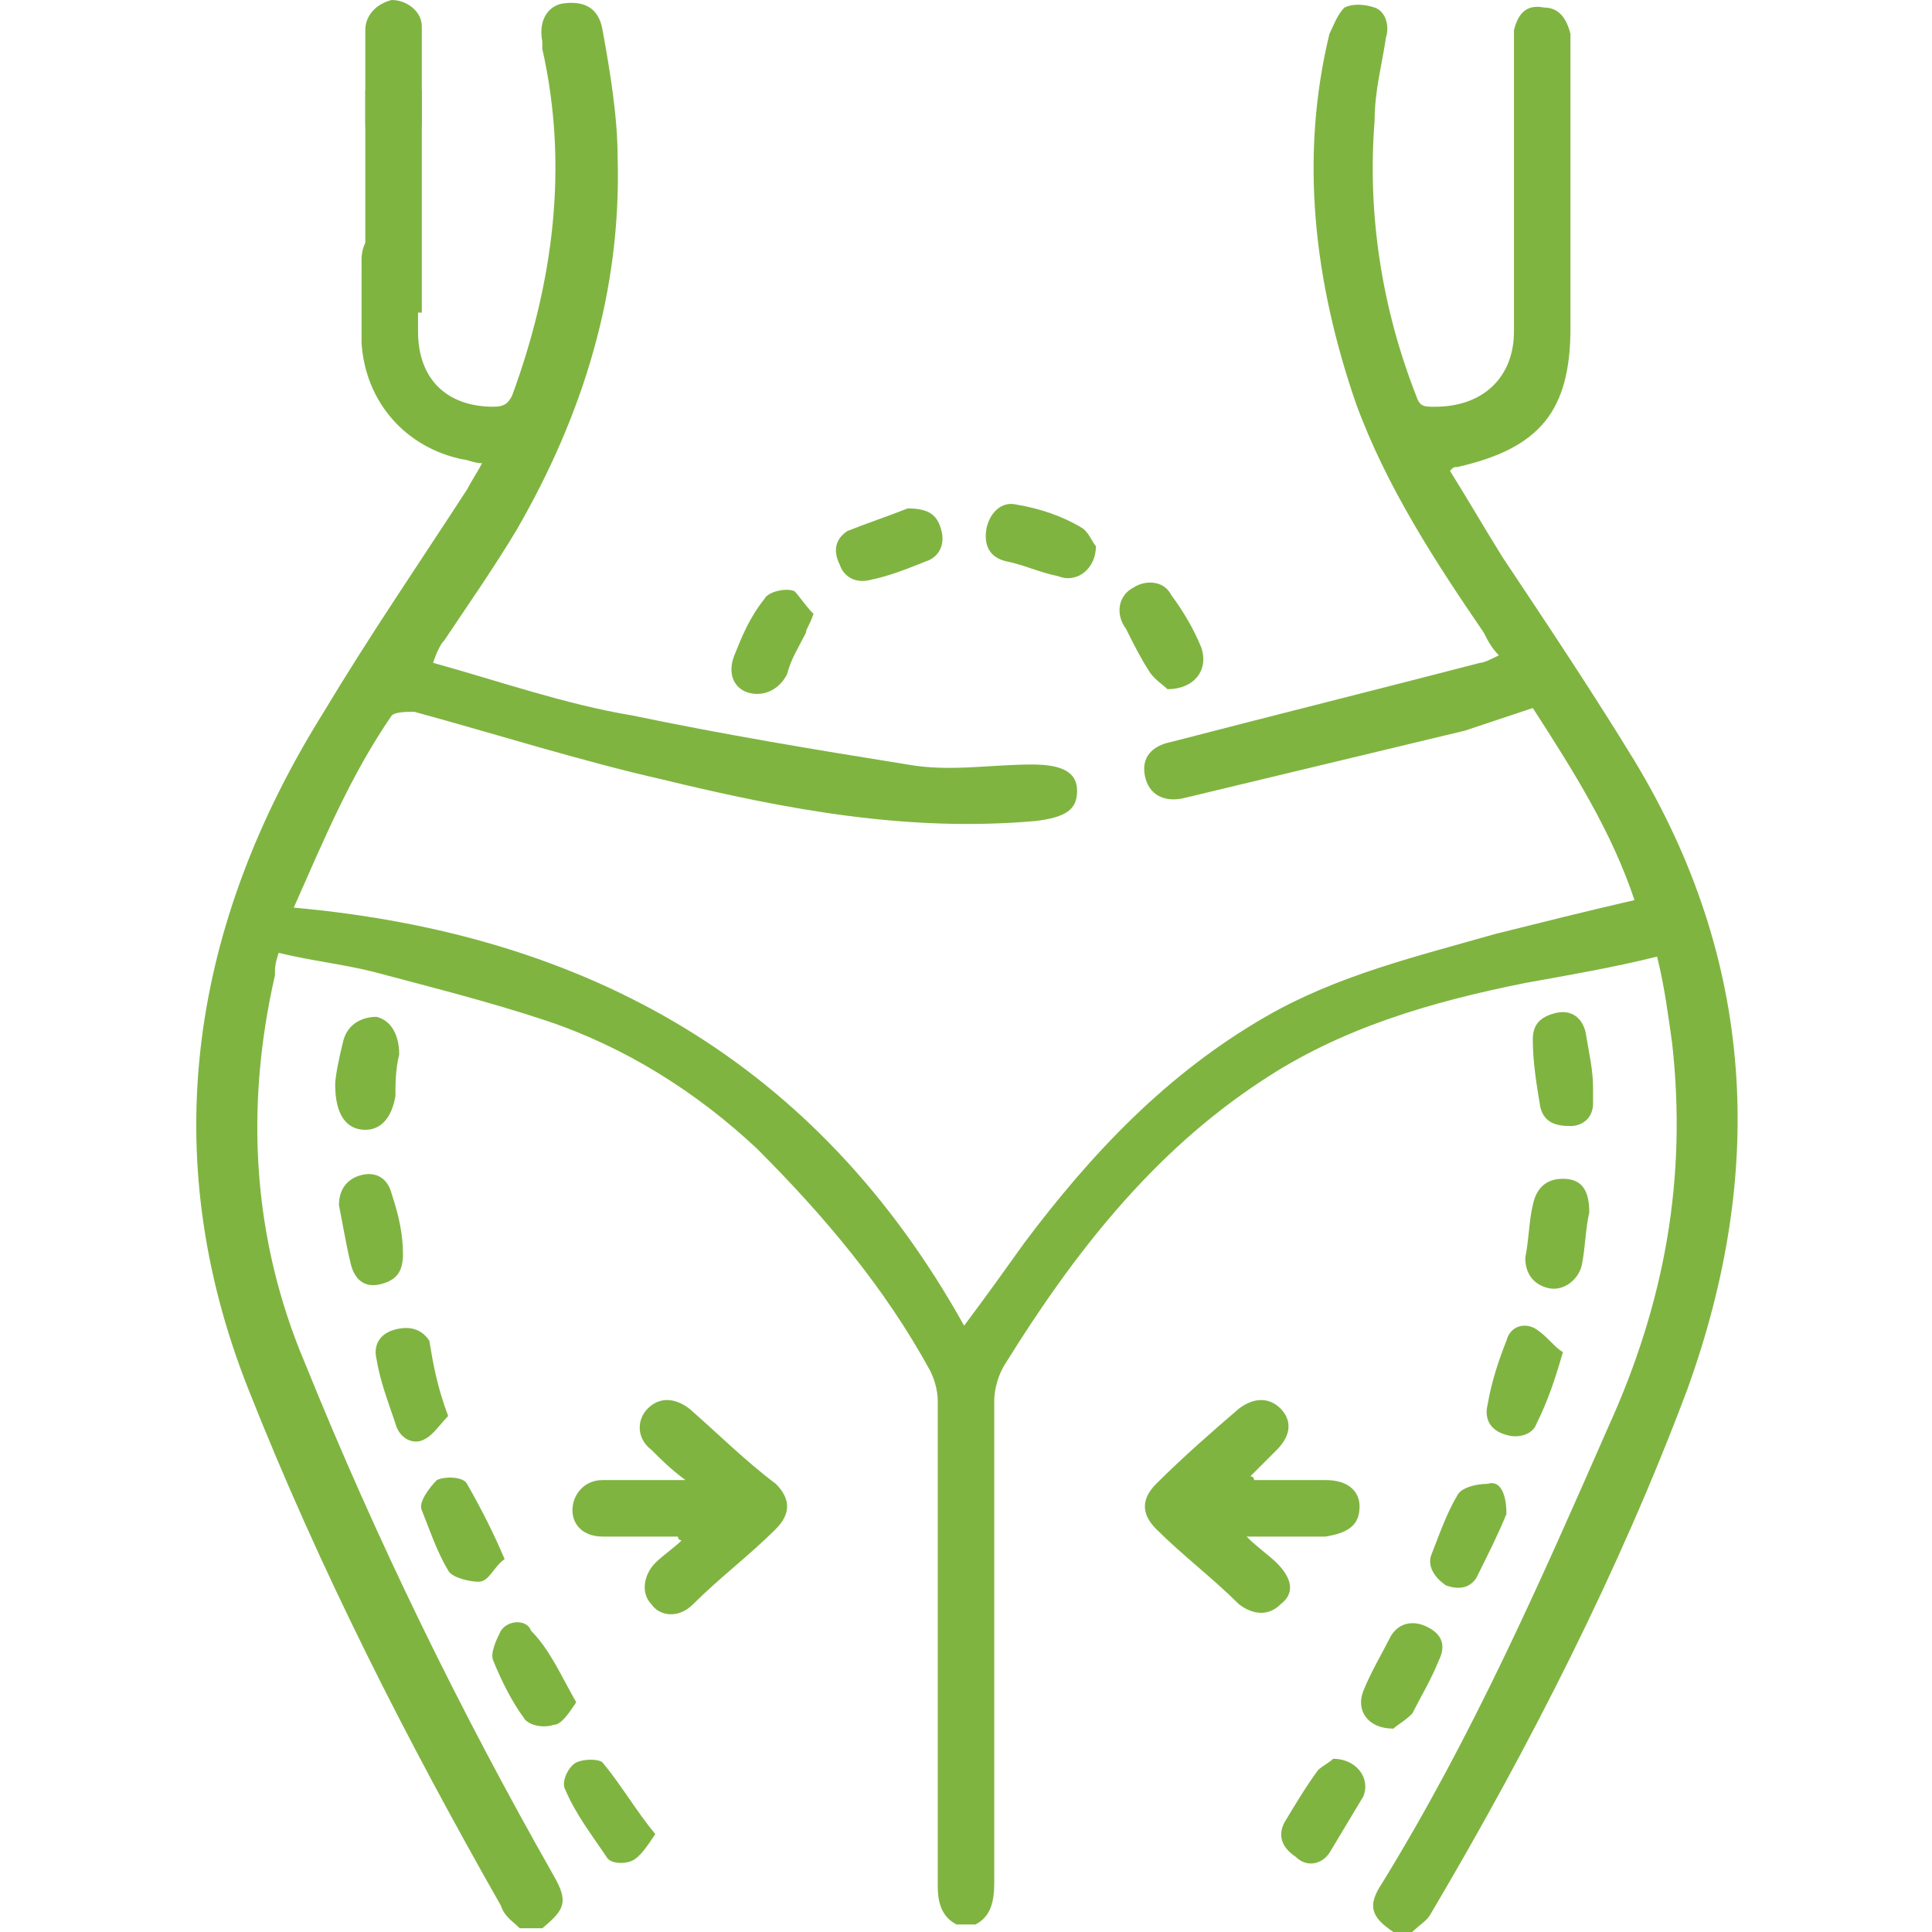 <?xml version="1.0" encoding="utf-8"?>
<!-- Generator: Adobe Illustrator 28.0.0, SVG Export Plug-In . SVG Version: 6.00 Build 0)  -->
<svg version="1.1" xmlns="http://www.w3.org/2000/svg" xmlns:xlink="http://www.w3.org/1999/xlink" x="0px" y="0px"
	 viewBox="0 0 51.3 51.3" style="enable-background:new 0 0 51.3 51.3;" xml:space="preserve">
<style type="text/css">
	.st0{clip-path:url(#SVGID_00000039822784271643459330000000673379033917352868_);}
	.st1{clip-path:url(#SVGID_00000087402667996983239180000011279697119700165016_);}
	.st2{fill:#FFFFFF;}
	.st3{clip-path:url(#SVGID_00000104683451351130954550000011567750522112728205_);}
	.st4{clip-path:url(#SVGID_00000135649299892850682970000005211879155803953343_);}
	.st5{fill:#80B441;}
	.st6{fill-rule:evenodd;clip-rule:evenodd;fill:#80B441;}
	.st7{fill:none;stroke:#80B441;}
	.st8{fill:#0095C6;}
	.st9{fill-rule:evenodd;clip-rule:evenodd;}
	.st10{fill-rule:evenodd;clip-rule:evenodd;fill:#8F8000;}
	.st11{clip-path:url(#SVGID_00000066500619210010686940000005813990290800852377_);}
	.st12{clip-path:url(#SVGID_00000121278705799479095550000006911723724810588040_);}
	.st13{clip-path:url(#SVGID_00000126311203576756853370000007649274558672859535_);}
	.st14{clip-path:url(#SVGID_00000092455857104159022430000012147968405913703558_);}
	.st15{clip-path:url(#SVGID_00000075851842287931180710000011876307593296583867_);}
	.st16{clip-path:url(#SVGID_00000031894493853038602010000003196827291644956074_);}
	.st17{clip-path:url(#SVGID_00000179631154971716450250000016555663343388261295_);}
	.st18{clip-path:url(#SVGID_00000067221555369985963540000015396723751058590094_);}
	.st19{clip-path:url(#SVGID_00000098215936558748330140000014592180178193969800_);}
	.st20{clip-path:url(#SVGID_00000108282446662122415370000018253109657079389611_);}
	.st21{clip-path:url(#SVGID_00000160151371642403541490000012529623150039679403_);}
	.st22{clip-path:url(#SVGID_00000162344968075088334980000011531221091964982180_);}
	.st23{clip-path:url(#SVGID_00000144304351262394560060000003616184422295427230_);}
	.st24{clip-path:url(#SVGID_00000154426711077380950480000018364818493527375253_);}
	.st25{clip-path:url(#SVGID_00000067199389368979153440000001210156921796247694_);}
	.st26{clip-path:url(#SVGID_00000110466026475479304320000014191563635603752333_);}
	.st27{clip-path:url(#SVGID_00000053534245227589370810000016706793122787676065_);}
	.st28{clip-path:url(#SVGID_00000016046189458355203680000016649312915688255872_);}
	.st29{clip-path:url(#SVGID_00000145038204038737067110000010534567548717555860_);}
	.st30{clip-path:url(#SVGID_00000160882934055394150400000006182744985090998934_);}
	.st31{clip-path:url(#SVGID_00000074419473994781468310000010966905644495087031_);}
	.st32{clip-path:url(#SVGID_00000035523662320097329120000003926736536929445016_);}
	.st33{clip-path:url(#SVGID_00000135672645884353851350000013988769386828678333_);}
	.st34{clip-path:url(#SVGID_00000155139396988345923790000015004275542061865605_);}
	.st35{clip-path:url(#SVGID_00000159449153266764710000000004088279856508415926_);}
	.st36{clip-path:url(#SVGID_00000037678812655378401940000018287051807076119715_);}
	.st37{clip-path:url(#SVGID_00000093870141116756600680000011437349632301828258_);}
</style>
<g id="Capa_2">
</g>
<g id="Capa_1">
	<g>
		<g>
			<path class="st5" d="M13.8,51.2c-0.2-0.2-0.4-0.3-0.5-0.6c-2.5-4.4-4.8-8.9-6.7-13.7c-2.5-6.3-1.5-12.4,2-18
				c1.2-2,2.5-3.9,3.8-5.9c0.1-0.2,0.3-0.5,0.4-0.7c-0.2,0-0.4-0.1-0.5-0.1c-1.5-0.3-2.6-1.5-2.7-3.1c0-0.7,0-1.5,0-2.2
				c0-0.5,0.3-0.8,0.7-0.9c0.4,0,0.8,0.3,0.8,0.9c0,0.6,0,1.3,0,1.9c0,1.3,0.8,2,2,2c0.3,0,0.4-0.1,0.5-0.3c1.1-3,1.5-6.1,0.8-9.2
				c0-0.1,0-0.1,0-0.2c-0.1-0.5,0.1-0.9,0.5-1C15.5,0,15.9,0.2,16,0.8c0.2,1.1,0.4,2.3,0.4,3.4c0.1,3.5-0.9,6.8-2.7,9.9
				c-0.6,1-1.3,2-1.9,2.9c-0.1,0.1-0.2,0.3-0.3,0.6c1.8,0.5,3.5,1.1,5.3,1.4c2.4,0.5,4.8,0.9,7.3,1.3c1.1,0.2,2.2,0,3.3,0
				c0.8,0,1.2,0.2,1.2,0.7c0,0.5-0.3,0.7-1.1,0.8c-3.4,0.3-6.6-0.3-9.9-1.1c-2.2-0.5-4.4-1.2-6.6-1.8c-0.2,0-0.5,0-0.6,0.1
				c-1.1,1.6-1.8,3.3-2.6,5.1c7.8,0.7,13.9,4.1,17.8,11.1c0.6-0.8,1.1-1.5,1.6-2.2c1.8-2.4,3.8-4.5,6.4-6c1.9-1.1,4-1.6,6.1-2.2
				c1.2-0.3,2.4-0.6,3.7-0.9c-0.6-1.8-1.6-3.4-2.7-5.1c-0.6,0.2-1.2,0.4-1.8,0.6c-2.5,0.6-5,1.2-7.5,1.8c-0.5,0.1-0.9-0.1-1-0.6
				c-0.1-0.5,0.2-0.8,0.7-0.9c2.7-0.7,5.5-1.4,8.2-2.1c0.1,0,0.3-0.1,0.5-0.2c-0.2-0.2-0.3-0.4-0.4-0.6c-1.3-1.9-2.6-3.9-3.4-6.1
				c-1.1-3.2-1.5-6.5-0.7-9.8c0.1-0.2,0.2-0.5,0.4-0.7c0.2-0.1,0.5-0.1,0.8,0c0.3,0.1,0.4,0.5,0.3,0.8c-0.1,0.7-0.3,1.4-0.3,2.2
				c-0.2,2.5,0.2,5,1.1,7.3c0.1,0.3,0.2,0.3,0.5,0.3c1.3,0,2.1-0.8,2.1-2c0-2.5,0-5,0-7.5c0-0.2,0-0.4,0-0.5
				c0.1-0.4,0.3-0.7,0.8-0.6c0.4,0,0.6,0.3,0.7,0.7c0,0.2,0,0.3,0,0.5c0,2.4,0,4.9,0,7.3c0,2.2-0.8,3.2-3,3.7c-0.1,0-0.1,0-0.2,0.1
				c0.5,0.8,0.9,1.5,1.4,2.3c1.2,1.8,2.4,3.6,3.5,5.4c3.2,5.3,3.5,10.9,1.4,16.7c-1.8,4.8-4.2,9.5-6.8,13.9
				c-0.1,0.2-0.3,0.3-0.5,0.5c-0.2,0-0.3,0-0.5,0c-0.6-0.4-0.7-0.7-0.3-1.3c2.4-3.9,4.2-8,6-12.1c1.5-3.3,2.1-6.6,1.7-10.2
				c-0.1-0.7-0.2-1.5-0.4-2.3c-1.2,0.3-2.4,0.5-3.5,0.7c-2.5,0.5-4.9,1.2-7,2.6c-2.9,1.9-5,4.6-6.8,7.5c-0.2,0.3-0.3,0.7-0.3,1
				c0,4.3,0,8.5,0,12.8c0,0.5-0.1,0.9-0.5,1.1c-0.2,0-0.3,0-0.5,0c-0.4-0.2-0.5-0.6-0.5-1c0-4.3,0-8.6,0-12.9c0-0.3-0.1-0.6-0.2-0.8
				c-1.2-2.2-2.8-4.1-4.6-5.9c-1.6-1.5-3.5-2.7-5.6-3.4c-1.5-0.5-3.1-0.9-4.6-1.3c-0.8-0.2-1.7-0.3-2.5-0.5
				c-0.1,0.3-0.1,0.4-0.1,0.6c-0.8,3.5-0.6,7,0.8,10.3c1.9,4.7,4.1,9.2,6.6,13.6c0.4,0.7,0.3,0.9-0.3,1.4
				C14.1,51.2,14,51.2,13.8,51.2z"/>
			<path class="st5" d="M9.7,2c0-0.4,0-0.8,0-1.2c0-0.4,0.3-0.7,0.7-0.8c0.4,0,0.8,0.3,0.8,0.7c0,0.8,0,1.7,0,2.5
				c0,0.5-0.3,0.8-0.8,0.8C10,4,9.7,3.7,9.7,3.3C9.7,2.8,9.7,2.4,9.7,2z"/>
			<path class="st5" d="M31,18.3c-0.1-0.1-0.4-0.3-0.5-0.5c-0.2-0.3-0.4-0.7-0.6-1.1c-0.3-0.4-0.2-0.9,0.2-1.1
				c0.3-0.2,0.8-0.2,1,0.2c0.3,0.4,0.6,0.9,0.8,1.4C32.1,17.8,31.7,18.3,31,18.3z"/>
			<path class="st5" d="M24.1,13.5c0.6,0,0.8,0.2,0.9,0.6c0.1,0.4-0.1,0.7-0.4,0.8c-0.5,0.2-1,0.4-1.5,0.5c-0.4,0.1-0.7-0.1-0.8-0.4
				c-0.2-0.4-0.1-0.7,0.2-0.9C23,13.9,23.6,13.7,24.1,13.5z"/>
			<path class="st5" d="M21.6,16.3c-0.1,0.3-0.2,0.4-0.2,0.5c-0.2,0.4-0.4,0.7-0.5,1.1c-0.2,0.4-0.6,0.6-1,0.5
				c-0.4-0.1-0.6-0.5-0.4-1c0.2-0.5,0.4-1,0.8-1.5c0.1-0.2,0.6-0.3,0.8-0.2C21.2,15.8,21.4,16.1,21.6,16.3z"/>
			<path class="st5" d="M29.1,14.5c0,0.6-0.5,1-1,0.8c-0.5-0.1-0.9-0.3-1.4-0.4c-0.4-0.1-0.6-0.4-0.5-0.9c0.1-0.4,0.4-0.7,0.8-0.6
				c0.6,0.1,1.2,0.3,1.7,0.6C28.9,14.1,29,14.4,29.1,14.5z"/>
			<path class="st5" d="M18,40.8c-0.7,0-1.3,0-2,0c-0.5,0-0.8-0.3-0.8-0.7c0-0.4,0.3-0.8,0.8-0.8c0.7,0,1.4,0,2.2,0
				c-0.4-0.3-0.6-0.5-0.9-0.8c-0.4-0.3-0.4-0.8-0.1-1.1c0.3-0.3,0.7-0.3,1.1,0c0.8,0.7,1.5,1.4,2.3,2c0.4,0.4,0.4,0.8,0,1.2
				c-0.7,0.7-1.5,1.3-2.2,2c-0.4,0.4-0.9,0.3-1.1,0c-0.3-0.3-0.2-0.8,0.1-1.1c0.2-0.2,0.5-0.4,0.7-0.6C18,40.9,18,40.8,18,40.8z"/>
			<path class="st5" d="M8.9,28.8c0-0.2,0.1-0.7,0.2-1.1C9.2,27.2,9.6,27,10,27c0.4,0.1,0.6,0.5,0.6,1c-0.1,0.4-0.1,0.8-0.1,1.1
				c-0.1,0.6-0.4,0.9-0.8,0.9C9.2,30,8.9,29.6,8.9,28.8z"/>
			<path class="st5" d="M13.4,41.4c-0.3,0.2-0.4,0.6-0.7,0.6c-0.2,0-0.7-0.1-0.8-0.3c-0.3-0.5-0.5-1.1-0.7-1.6
				c-0.1-0.2,0.2-0.6,0.4-0.8c0.2-0.1,0.7-0.1,0.8,0.1C12.8,40.1,13.1,40.7,13.4,41.4z"/>
			<path class="st5" d="M11.9,37.6c-0.2,0.2-0.4,0.5-0.6,0.6c-0.3,0.2-0.7,0-0.8-0.4c-0.2-0.6-0.4-1.1-0.5-1.7
				c-0.1-0.4,0.1-0.7,0.5-0.8c0.4-0.1,0.7,0,0.9,0.3C11.5,36.2,11.6,36.8,11.9,37.6z"/>
			<path class="st5" d="M10.7,33.3c0,0.5-0.2,0.7-0.6,0.8c-0.4,0.1-0.7-0.1-0.8-0.6C9.2,33.1,9.1,32.5,9,32c0-0.4,0.2-0.7,0.6-0.8
				c0.4-0.1,0.7,0.1,0.8,0.5C10.6,32.3,10.7,32.8,10.7,33.3z"/>
			<path class="st5" d="M17.4,48.7c-0.2,0.3-0.4,0.6-0.6,0.7c-0.2,0.1-0.6,0.1-0.7-0.1c-0.4-0.6-0.8-1.1-1.1-1.8
				c-0.1-0.2,0.1-0.6,0.3-0.7c0.2-0.1,0.6-0.1,0.7,0C16.5,47.4,16.9,48.1,17.4,48.7z"/>
			<path class="st5" d="M15.3,45.2c-0.2,0.3-0.4,0.6-0.6,0.6c-0.3,0.1-0.7,0-0.8-0.2c-0.3-0.4-0.6-1-0.8-1.5
				c-0.1-0.2,0.1-0.6,0.2-0.8c0.2-0.3,0.7-0.3,0.8,0C14.6,43.8,14.9,44.5,15.3,45.2z"/>
			<path class="st5" d="M33.3,39.3c0.6,0,1.3,0,1.9,0c0.6,0,0.9,0.3,0.9,0.7c0,0.5-0.3,0.7-0.9,0.8c-0.6,0-1.3,0-2.1,0
				c0.3,0.3,0.6,0.5,0.8,0.7c0.4,0.4,0.5,0.8,0.1,1.1c-0.3,0.3-0.7,0.3-1.1,0c-0.7-0.7-1.5-1.3-2.2-2c-0.4-0.4-0.4-0.8,0-1.2
				c0.7-0.7,1.5-1.4,2.2-2c0.4-0.3,0.8-0.3,1.1,0c0.3,0.3,0.3,0.7-0.1,1.1c-0.2,0.2-0.5,0.5-0.7,0.7C33.3,39.2,33.3,39.3,33.3,39.3z
				"/>
			<path class="st5" d="M40,40.2c-0.2,0.5-0.5,1.1-0.8,1.7c-0.2,0.3-0.5,0.3-0.8,0.2c-0.3-0.2-0.5-0.5-0.4-0.8
				c0.2-0.5,0.4-1.1,0.7-1.6c0.1-0.2,0.5-0.3,0.8-0.3C39.8,39.3,40,39.6,40,40.2z"/>
			<path class="st5" d="M37,45.9c-0.7,0-1-0.5-0.8-1c0.2-0.5,0.5-1,0.7-1.4c0.2-0.4,0.6-0.5,1-0.3c0.4,0.2,0.5,0.5,0.3,0.9
				c-0.2,0.5-0.5,1-0.7,1.4C37.3,45.7,37.1,45.8,37,45.9z"/>
			<path class="st5" d="M35.4,46.7c0.6,0,1,0.5,0.8,1c-0.3,0.5-0.6,1-0.9,1.5c-0.2,0.3-0.6,0.4-0.9,0.1c-0.3-0.2-0.5-0.5-0.3-0.9
				c0.3-0.5,0.6-1,0.9-1.4C35.1,46.9,35.3,46.8,35.4,46.7z"/>
			<path class="st5" d="M42.3,28.9c0,0.1,0,0.3,0,0.4c0,0.4-0.3,0.6-0.6,0.6c-0.4,0-0.7-0.1-0.8-0.5c-0.1-0.6-0.2-1.2-0.2-1.8
				c0-0.4,0.2-0.6,0.6-0.7c0.4-0.1,0.7,0.1,0.8,0.5C42.2,28,42.3,28.4,42.3,28.9C42.3,28.9,42.3,28.9,42.3,28.9z"/>
			<path class="st5" d="M42.2,32.2c-0.1,0.4-0.1,0.9-0.2,1.4c-0.1,0.4-0.5,0.7-0.9,0.6c-0.4-0.1-0.6-0.4-0.6-0.8
				c0.1-0.5,0.1-1,0.2-1.4c0.1-0.5,0.4-0.7,0.8-0.7C42,31.3,42.2,31.6,42.2,32.2z"/>
			<path class="st5" d="M41.5,35.9c-0.2,0.7-0.4,1.3-0.7,1.9c-0.1,0.3-0.5,0.4-0.8,0.3c-0.4-0.1-0.6-0.4-0.5-0.8
				c0.1-0.6,0.3-1.2,0.5-1.7c0.1-0.4,0.5-0.5,0.8-0.3C41.1,35.5,41.3,35.8,41.5,35.9z"/>
		</g>
		<rect x="9.7" y="2.4" class="st5" width="1.5" height="5.9"/>
	</g>
</g>
</svg>
